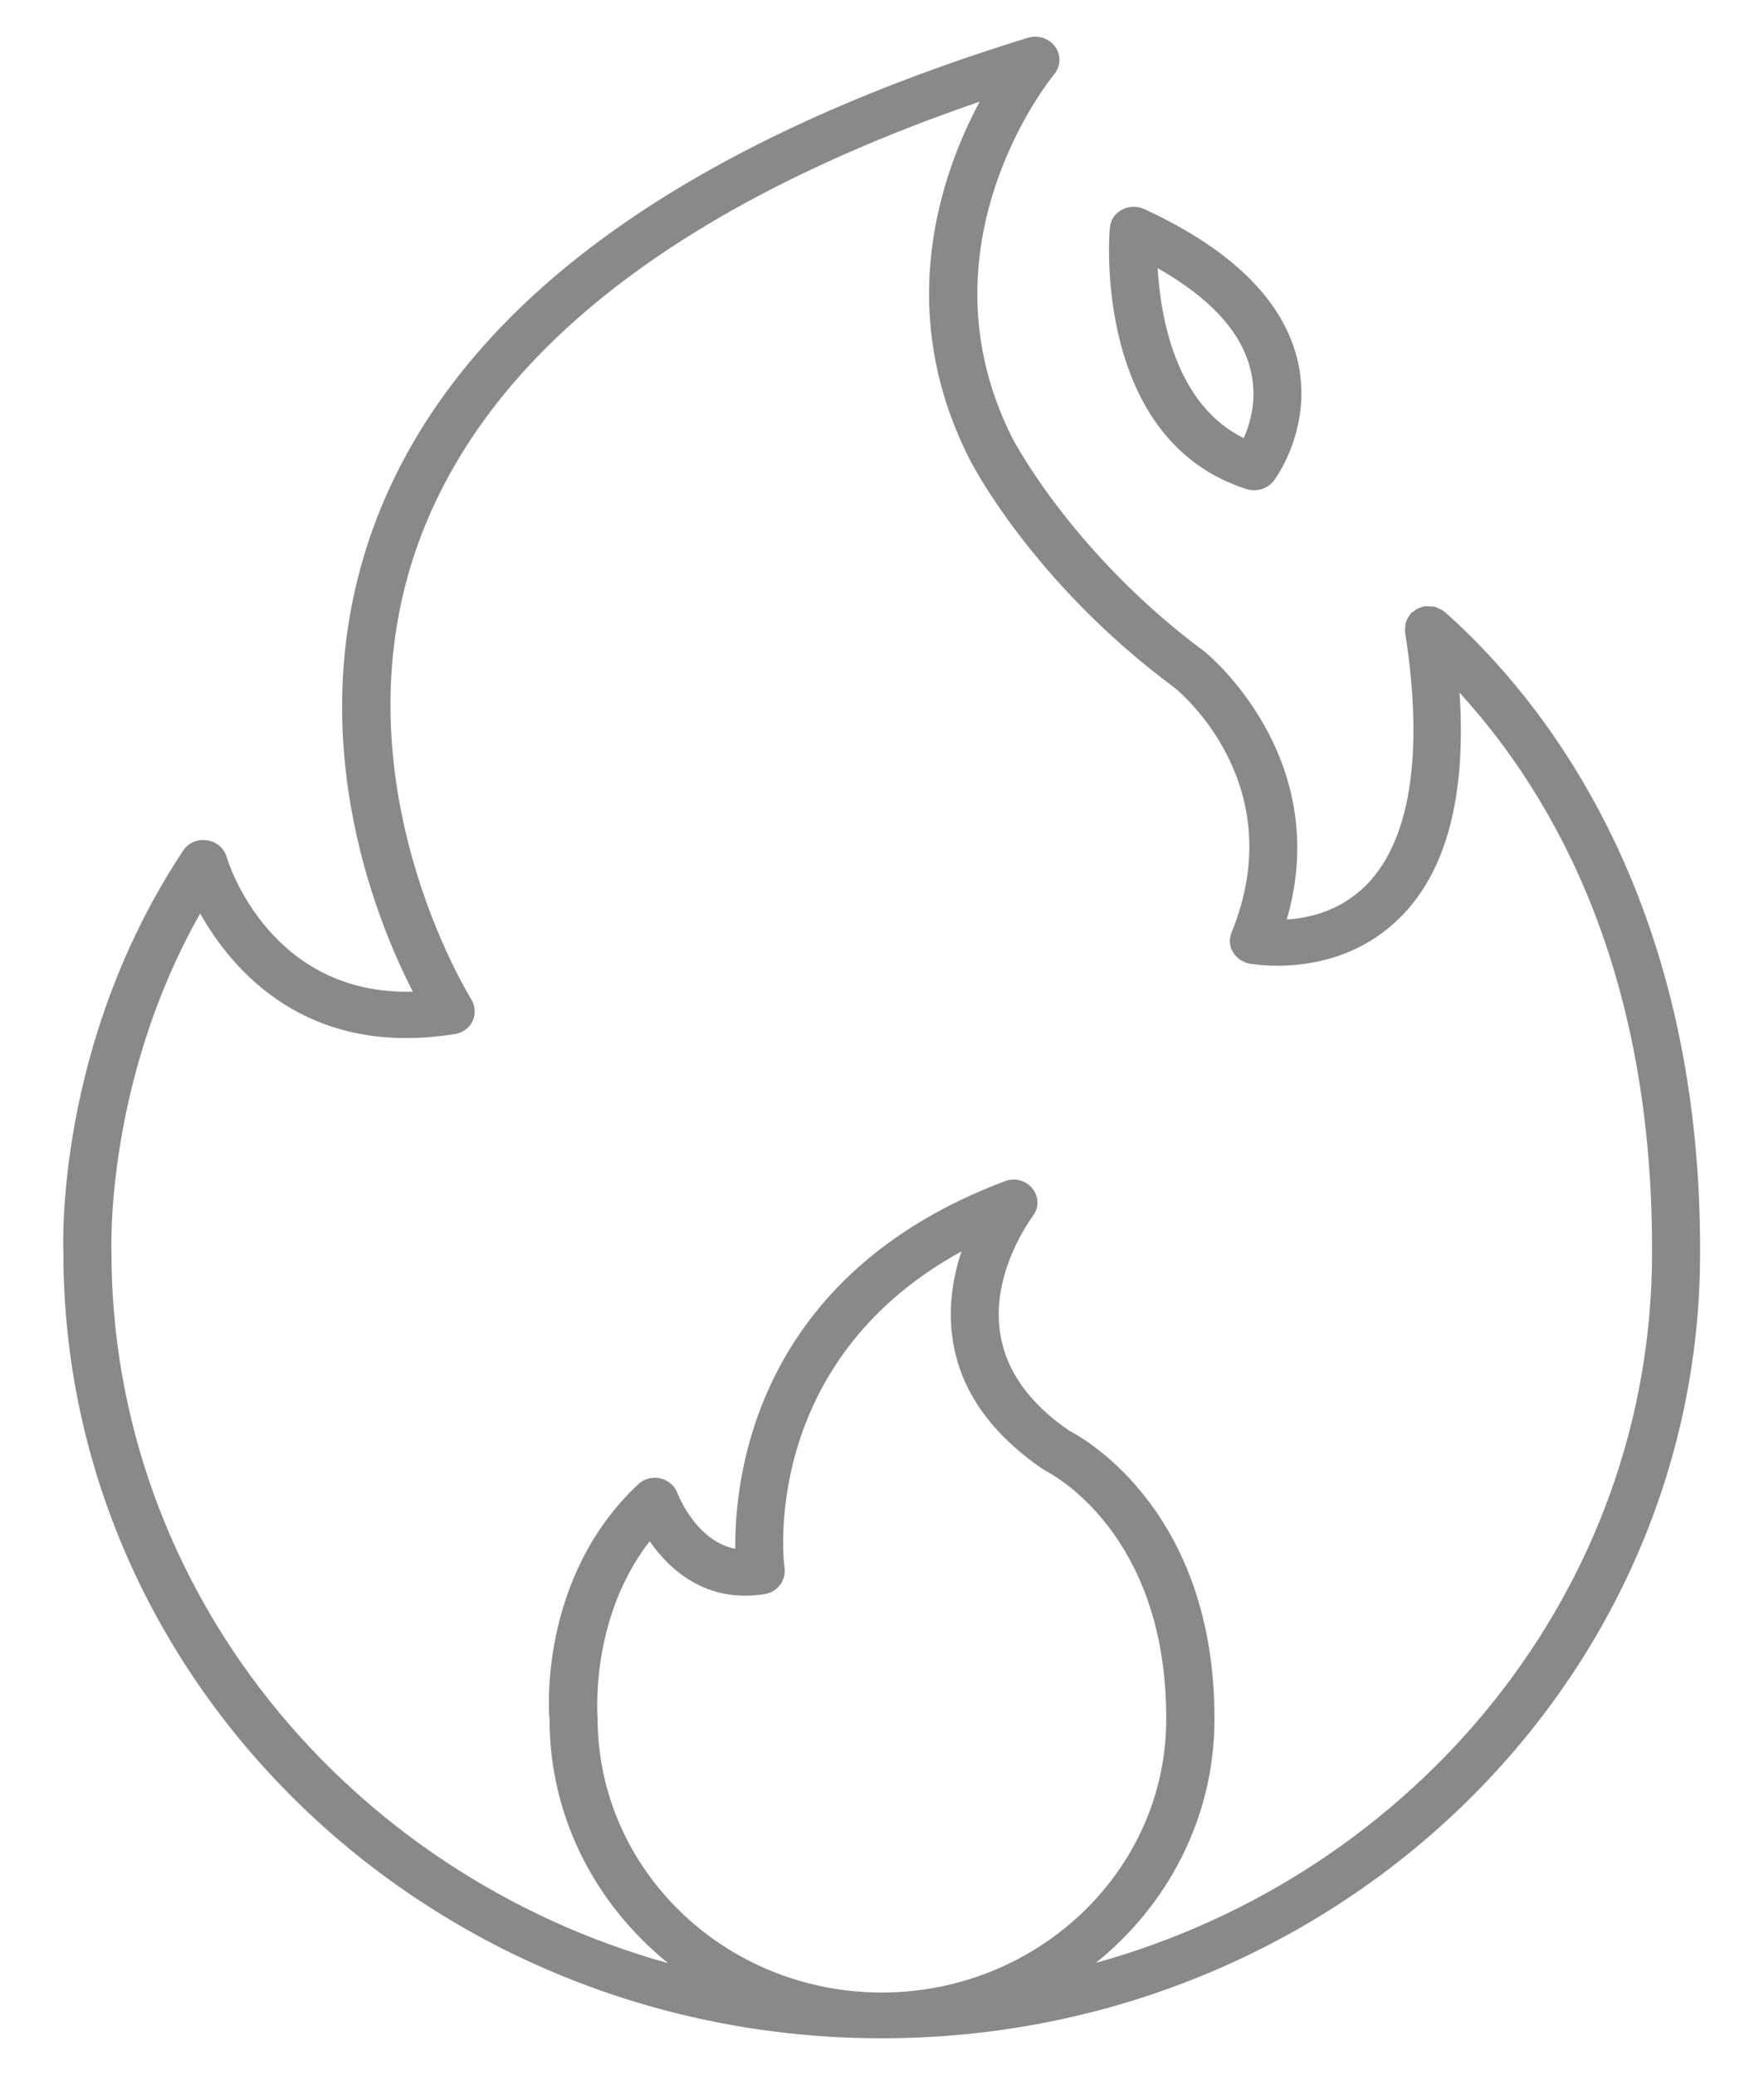 <?xml version="1.0" encoding="UTF-8"?> <svg xmlns="http://www.w3.org/2000/svg" width="17" height="20" viewBox="0 0 17 20" fill="none"> <g clip-path="url(#clip0_259_420)"> <path d="M16.384 12.076C16.396 8.617 14.849 6.719 13.924 5.898C13.921 5.896 13.916 5.893 13.914 5.891C13.901 5.881 13.889 5.876 13.874 5.869C13.861 5.862 13.849 5.855 13.834 5.85C13.821 5.845 13.809 5.845 13.794 5.845C13.776 5.845 13.761 5.843 13.744 5.843C13.739 5.843 13.736 5.843 13.731 5.843C13.721 5.843 13.714 5.848 13.704 5.85C13.691 5.855 13.674 5.86 13.659 5.867C13.646 5.874 13.634 5.884 13.621 5.893C13.614 5.9 13.604 5.903 13.596 5.91C13.596 5.912 13.594 5.917 13.591 5.92C13.581 5.932 13.574 5.946 13.566 5.958C13.561 5.972 13.554 5.982 13.549 5.996C13.544 6.008 13.544 6.023 13.544 6.035C13.541 6.052 13.539 6.064 13.541 6.08C13.541 6.085 13.541 6.088 13.541 6.092C13.729 7.29 13.586 8.142 13.134 8.562C12.894 8.785 12.606 8.85 12.401 8.862C12.856 7.295 11.629 6.296 11.611 6.282C10.329 5.332 9.759 4.228 9.754 4.218C8.829 2.377 10.106 0.779 10.161 0.714C10.224 0.637 10.226 0.529 10.169 0.45C10.109 0.368 10.004 0.335 9.906 0.364C6.526 1.405 4.416 2.963 3.631 4.996C2.861 6.997 3.614 8.85 3.979 9.558C2.601 9.594 2.199 8.315 2.184 8.257C2.159 8.173 2.084 8.111 1.996 8.099C1.901 8.084 1.814 8.125 1.766 8.197C0.531 10.06 0.609 12.004 0.611 12.076C0.611 16.249 4.151 19.645 8.496 19.645H8.499C12.849 19.645 16.384 16.249 16.384 12.076ZM9.266 12.061C9.184 12.309 9.131 12.608 9.184 12.93C9.261 13.408 9.554 13.82 10.049 14.159C10.059 14.164 10.066 14.168 10.076 14.176C10.126 14.2 11.246 14.776 11.239 16.571C11.239 18.02 10.011 19.201 8.501 19.204H8.499C6.989 19.204 5.759 18.023 5.759 16.554C5.759 16.542 5.681 15.601 6.261 14.855C6.449 15.124 6.801 15.455 7.369 15.364C7.491 15.345 7.576 15.234 7.561 15.114C7.556 15.095 7.299 13.139 9.266 12.061ZM10.561 18.918C11.259 18.357 11.704 17.512 11.704 16.571C11.709 14.593 10.479 13.878 10.304 13.789C9.921 13.525 9.699 13.216 9.641 12.863C9.539 12.268 9.949 11.73 9.951 11.723C10.014 11.644 10.014 11.536 9.951 11.457C9.889 11.377 9.781 11.348 9.686 11.384C7.279 12.287 7.079 14.236 7.086 14.927C6.706 14.855 6.531 14.396 6.529 14.392C6.504 14.32 6.439 14.267 6.364 14.248C6.289 14.231 6.206 14.252 6.151 14.305C5.179 15.217 5.291 16.535 5.296 16.571C5.296 17.514 5.741 18.357 6.439 18.921C3.344 18.061 1.074 15.316 1.074 12.064C1.074 12.047 1.011 10.427 1.929 8.804C2.236 9.349 2.951 10.197 4.384 9.966C4.459 9.954 4.526 9.906 4.556 9.839C4.586 9.772 4.581 9.695 4.541 9.63C4.529 9.608 3.176 7.444 4.066 5.142C4.754 3.368 6.561 1.969 9.441 0.98C9.066 1.681 8.616 2.977 9.336 4.41C9.359 4.46 9.951 5.615 11.319 6.628C11.366 6.666 12.451 7.559 11.869 8.987C11.844 9.049 11.846 9.116 11.881 9.174C11.914 9.232 11.971 9.272 12.039 9.287C12.071 9.292 12.851 9.436 13.446 8.888C13.929 8.447 14.134 7.7 14.066 6.676C15.001 7.7 15.931 9.39 15.921 12.076C15.921 15.316 13.654 18.059 10.561 18.918Z" fill="#898989"></path> <path d="M12.016 4.715C12.041 4.722 12.066 4.725 12.088 4.725C12.161 4.725 12.231 4.691 12.276 4.634C12.293 4.612 12.671 4.098 12.496 3.436C12.346 2.874 11.851 2.394 11.023 2.013C10.956 1.984 10.876 1.986 10.811 2.022C10.743 2.058 10.701 2.123 10.696 2.198C10.686 2.282 10.543 4.247 12.016 4.715ZM12.046 3.542C12.123 3.825 12.053 4.072 11.986 4.223C11.328 3.897 11.186 3.062 11.156 2.584C11.651 2.865 11.951 3.186 12.046 3.542Z" fill="#898989"></path> </g> <defs> <clipPath id="clip0_259_420"> <rect width="17" height="20" fill="white"></rect> </clipPath> </defs> </svg> 